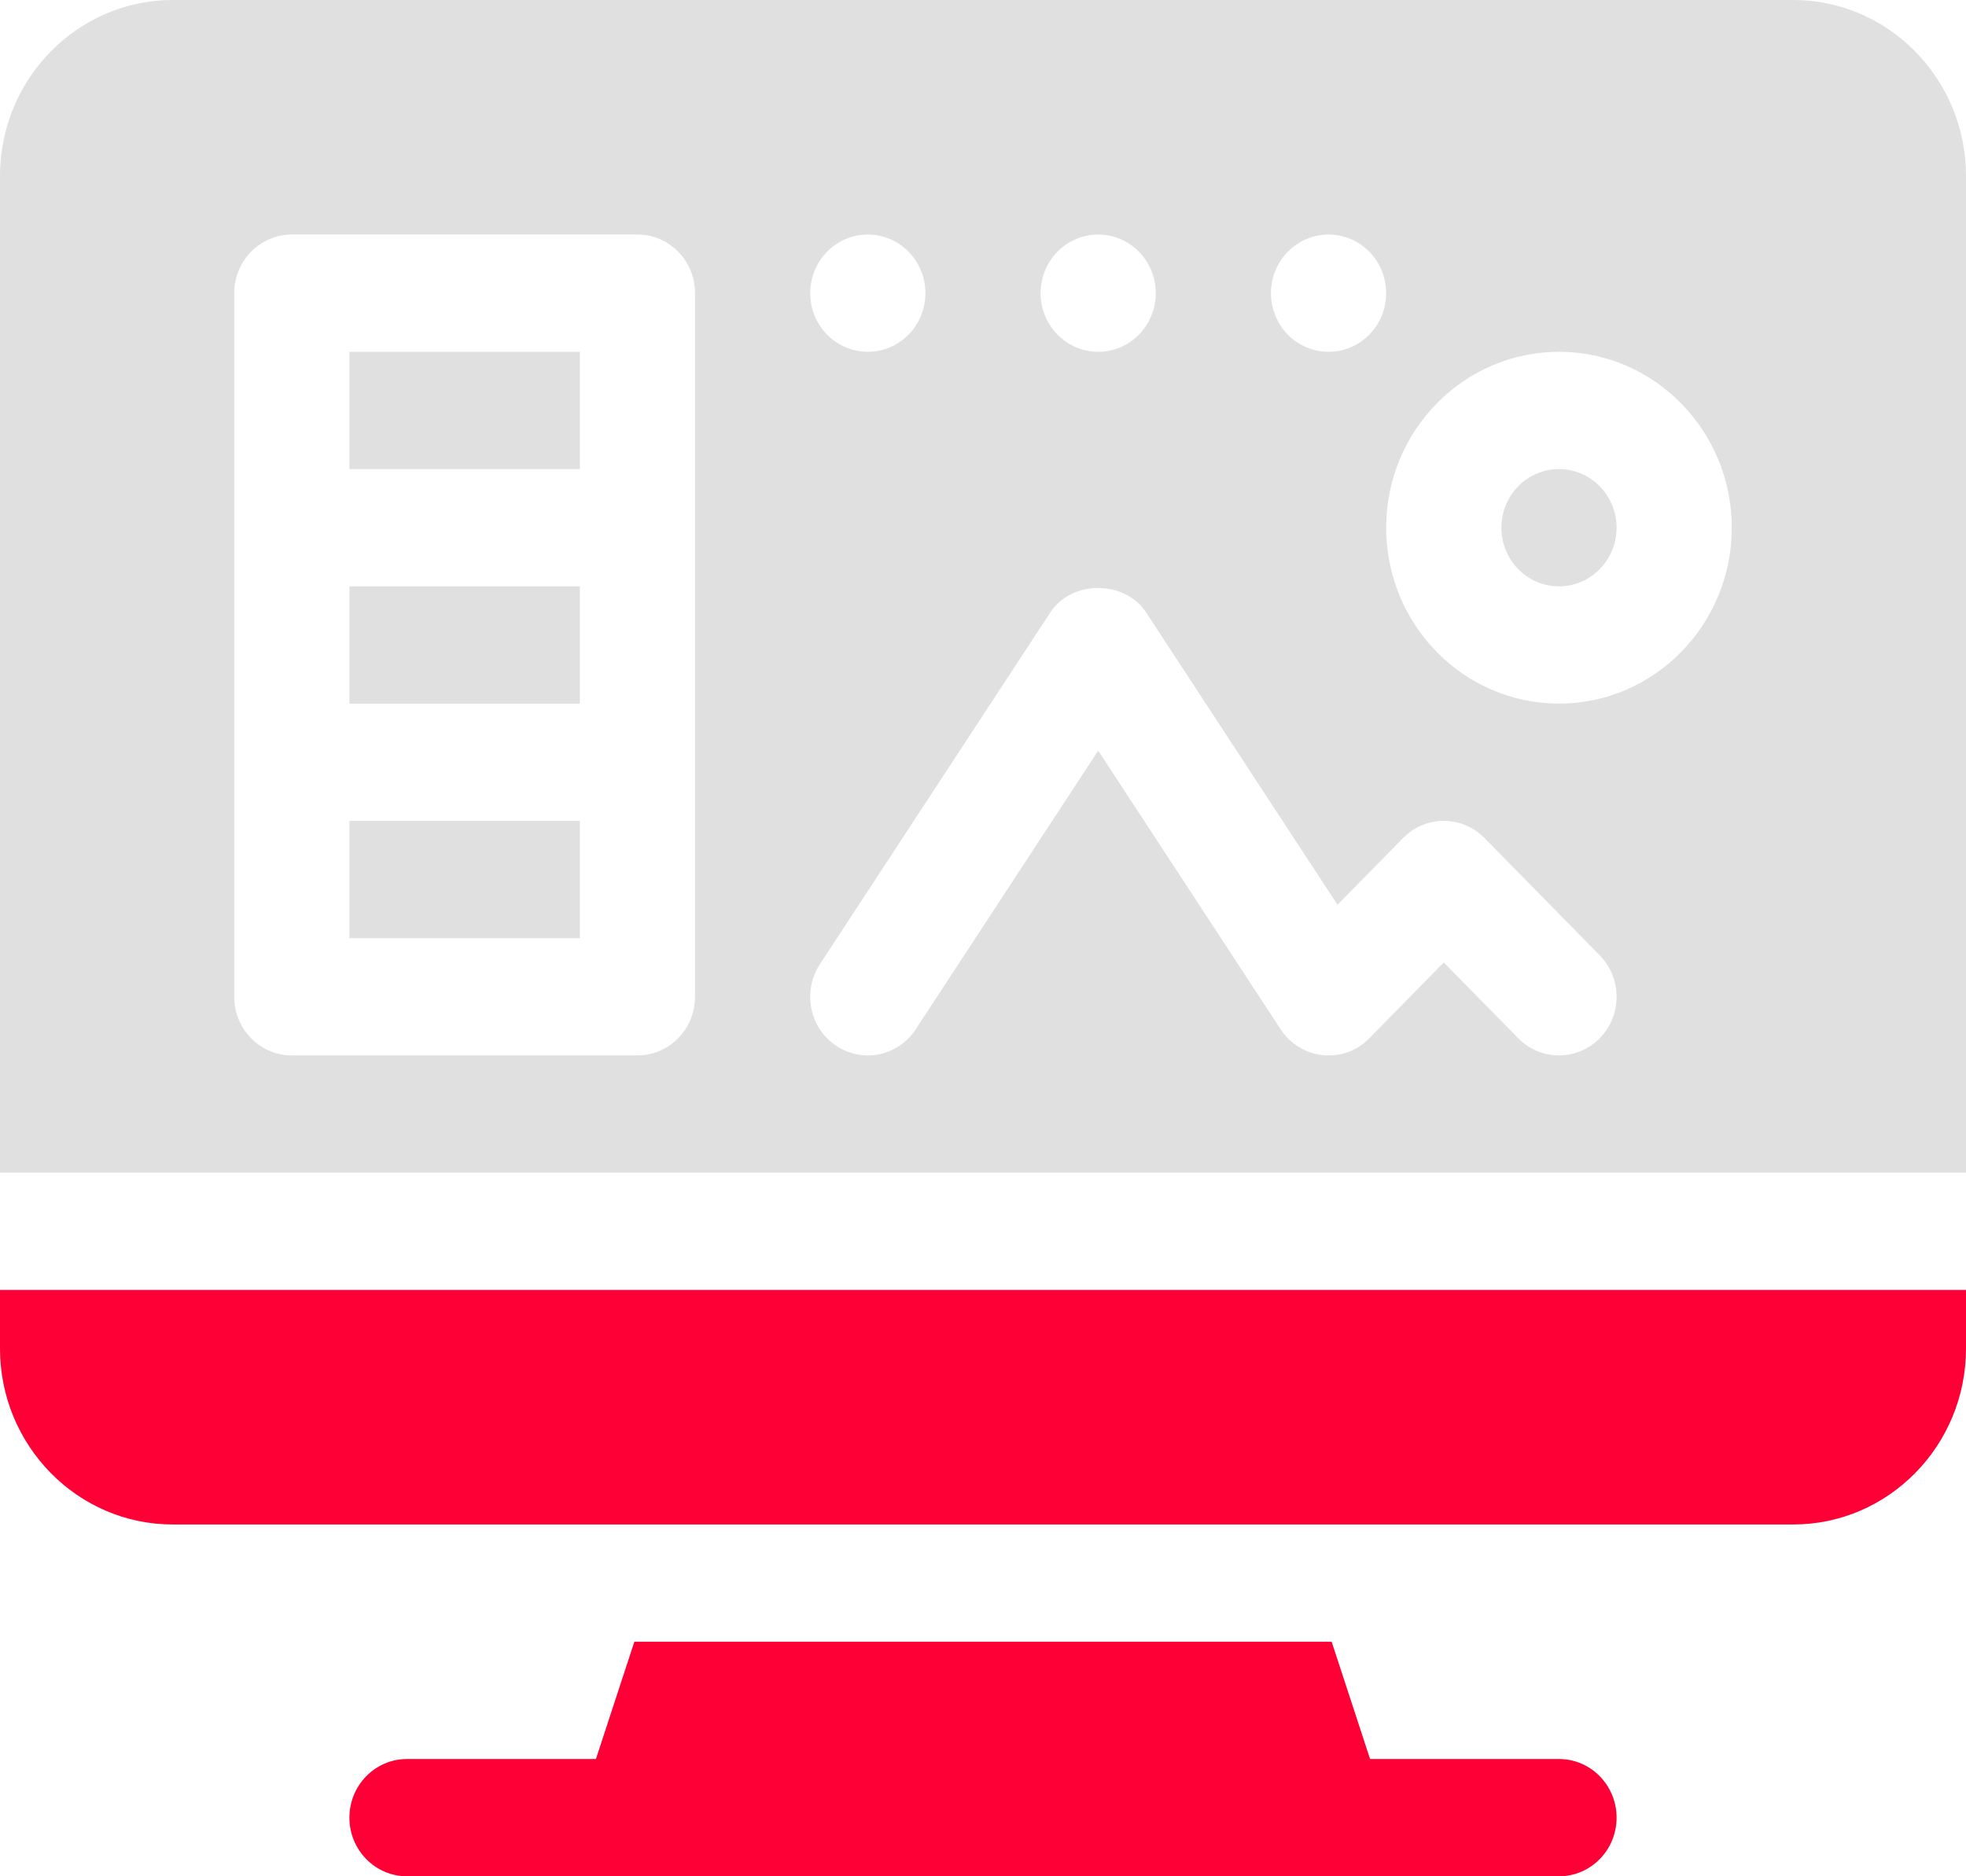 <?xml version="1.0" encoding="UTF-8"?> <svg xmlns="http://www.w3.org/2000/svg" width="44" height="42" viewBox="0 0 44 42" fill="none"><path d="M7.82 13.125H12.977V15.75H7.82V13.125Z" fill="#E0E0E0"></path><path d="M7.82 7.875H12.977V10.5H7.82V7.875Z" fill="#E0E0E0"></path><path d="M7.82 18.375H12.977V21H7.82V18.375Z" fill="#E0E0E0"></path><path d="M34.891 10.5C34.179 10.5 33.602 11.088 33.602 11.812C33.602 12.537 34.179 13.125 34.891 13.125C35.602 13.125 36.18 12.537 36.18 11.812C36.18 11.088 35.602 10.5 34.891 10.5Z" fill="#E0E0E0"></path><path d="M44 3.938C44 1.766 42.265 0 40.133 0H3.867C1.735 0 0 1.766 0 3.938V26.25H44V3.938ZM29.734 5.25C30.446 5.25 31.023 5.838 31.023 6.562C31.023 7.287 30.446 7.875 29.734 7.875C29.022 7.875 28.445 7.287 28.445 6.562C28.445 5.838 29.022 5.25 29.734 5.25ZM24.578 5.25C25.29 5.25 25.867 5.838 25.867 6.562C25.867 7.287 25.29 7.875 24.578 7.875C23.866 7.875 23.289 7.287 23.289 6.562C23.289 5.838 23.866 5.25 24.578 5.25ZM15.555 22.312C15.555 23.038 14.978 23.625 14.266 23.625H6.531C5.819 23.625 5.242 23.038 5.242 22.312V6.562C5.242 5.837 5.819 5.25 6.531 5.25H14.266C14.978 5.25 15.555 5.837 15.555 6.562V22.312ZM19.422 5.25C20.134 5.25 20.711 5.838 20.711 6.562C20.711 7.287 20.134 7.875 19.422 7.875C18.71 7.875 18.133 7.287 18.133 6.562C18.133 5.838 18.71 5.25 19.422 5.25ZM35.802 23.241C35.298 23.753 34.483 23.753 33.979 23.241L32.312 21.544L30.646 23.241C30.372 23.52 30.004 23.659 29.607 23.619C29.223 23.58 28.876 23.367 28.662 23.041L24.578 16.803L20.494 23.041C20.106 23.635 19.31 23.811 18.707 23.404C18.114 23.002 17.954 22.188 18.349 21.584L23.506 13.71C23.984 12.979 25.172 12.979 25.651 13.71L29.934 20.253L31.401 18.759C31.905 18.247 32.72 18.247 33.224 18.759L35.802 21.384C36.306 21.897 36.306 22.728 35.802 23.241ZM34.891 15.75C32.758 15.75 31.023 13.984 31.023 11.812C31.023 9.641 32.758 7.875 34.891 7.875C37.023 7.875 38.758 9.641 38.758 11.812C38.758 13.984 37.023 15.75 34.891 15.75Z" fill="#E0E0E0"></path><path d="M30.663 39.375L29.803 36.75H14.197L13.337 39.375H9.109C8.397 39.375 7.82 39.962 7.82 40.688C7.82 41.413 8.397 42 9.109 42H34.891C35.603 42 36.18 41.413 36.18 40.688C36.18 39.962 35.603 39.375 34.891 39.375H30.663Z" fill="#FF0036"></path><path d="M3.867 34.125H40.133C42.265 34.125 44 32.359 44 30.188V28.875H0V30.188C0 32.359 1.735 34.125 3.867 34.125Z" fill="#FF0036"></path></svg> 